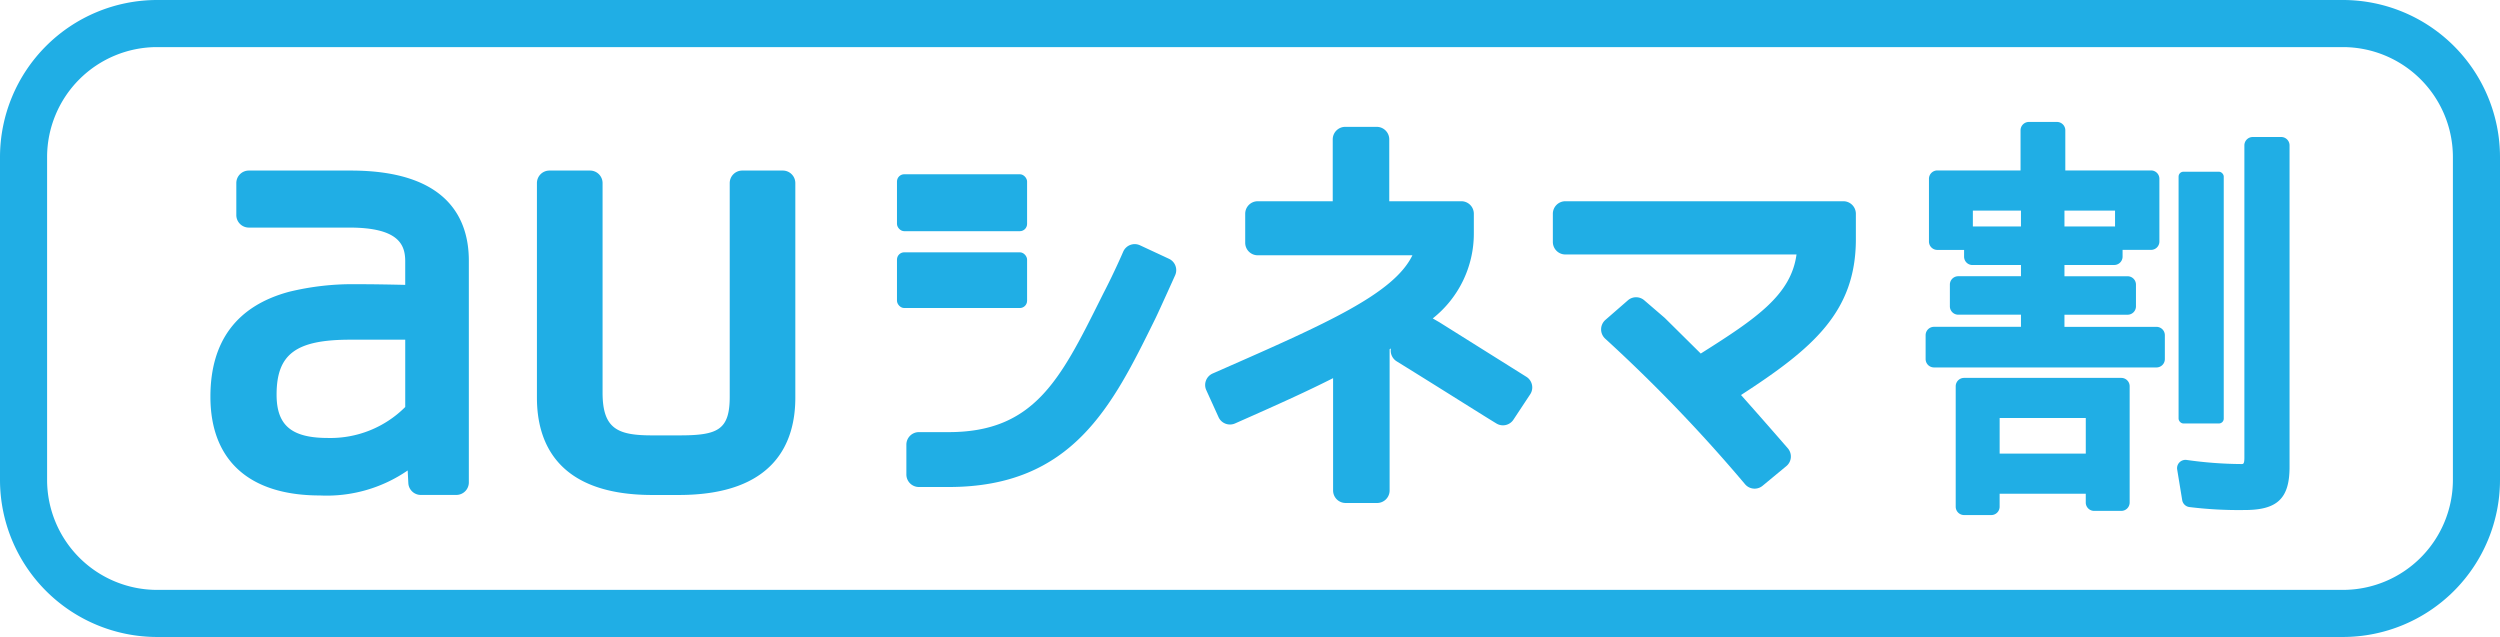 <svg id="グループ_1222" data-name="グループ 1222" xmlns="http://www.w3.org/2000/svg" width="229.988" height="58.6" viewBox="0 0 229.988 58.6">
  <g id="グループ_1171" data-name="グループ 1171" transform="translate(19.359 11.218)">
    <path id="パス_3065" data-name="パス 3065" d="M24.142,9.1H14.761a1.152,1.152,0,0,0-1.152,1.152v2.94a1.152,1.152,0,0,0,1.152,1.153H24c4.535,0,5.147,1.564,5.147,3.095v2.176c-1.426-.033-2.969-.062-4.54-.062a24.659,24.659,0,0,0-6.133.695c-4.81,1.293-7.248,4.54-7.248,9.652,0,5.861,3.576,9.088,10.068,9.088a13.124,13.124,0,0,0,8.08-2.3l.059,1.159a1.15,1.15,0,0,0,1.15,1.093h3.266A1.152,1.152,0,0,0,35,37.789v-20.4C35,13.609,33.118,9.1,24.142,9.1ZM17.314,29.714c0-3.733,1.774-5.055,6.783-5.055h5.052v6.192A9.723,9.723,0,0,1,22.042,33.7C18.683,33.7,17.314,32.542,17.314,29.714Z" transform="translate(-11.228 -4.627)" fill="#20aee5"/>
    <path id="パス_3066" data-name="パス 3066" d="M51.27,9.1H47.537a1.152,1.152,0,0,0-1.153,1.152V29.9c0,3.071-1.1,3.562-4.635,3.562H39.275c-3.171,0-4.588-.567-4.588-3.935V10.252A1.152,1.152,0,0,0,33.535,9.1H29.8a1.152,1.152,0,0,0-1.152,1.152V30c0,4.081,1.843,8.945,10.626,8.945H41.7c8.859,0,10.719-4.864,10.719-8.945V10.252A1.152,1.152,0,0,0,51.27,9.1Z" transform="translate(1.388 -4.627)" fill="#20aee5"/>
    <rect id="長方形_657" data-name="長方形 657" width="11.969" height="5.238" rx="0.668" transform="translate(63.159 4.812)" fill="#20aee5"/>
    <path id="パス_3067" data-name="パス 3067" d="M72.521,14.376l-2.669-1.243a1.153,1.153,0,0,0-1.547.593c-.007.017-.785,1.829-1.812,3.81l-.305.61c-3.662,7.331-6.079,12.174-13.928,12.174H49.513a1.152,1.152,0,0,0-1.153,1.153v2.743a1.152,1.152,0,0,0,1.153,1.153H52.26c11.371,0,15.045-7.459,18.935-15.352l.112-.229c.417-.869,1.779-3.9,1.779-3.9A1.152,1.152,0,0,0,72.521,14.376Z" transform="translate(15.663 -1.785)" fill="#20aee5"/>
    <rect id="長方形_658" data-name="長方形 658" width="11.969" height="5.126" rx="0.668" transform="translate(63.159 11.993)" fill="#20aee5"/>
    <path id="パス_3068" data-name="パス 3068" d="M93.856,29.765l-8.007-5.021-.61-.353a9.952,9.952,0,0,0,3.779-7.861V14.763a1.152,1.152,0,0,0-1.152-1.152H81.237V7.92a1.152,1.152,0,0,0-1.152-1.152H77.19A1.152,1.152,0,0,0,76.037,7.92v5.692h-6.9a1.152,1.152,0,0,0-1.152,1.152V17.43a1.152,1.152,0,0,0,1.152,1.153h14.23c-1.717,3.55-7.969,6.3-17.64,10.552l-.738.324a1.158,1.158,0,0,0-.612.645,1.142,1.142,0,0,0,.028.888l1.128,2.483a1.155,1.155,0,0,0,1.516.578c4.3-1.9,6.612-2.952,9.021-4.167V40.219a1.152,1.152,0,0,0,1.153,1.152h2.895a1.152,1.152,0,0,0,1.152-1.152V27.227l.119-.072a1.16,1.16,0,0,0,.529,1.183c2.328,1.44,4.428,2.755,6.06,3.779,1.485.929,2.588,1.621,3.126,1.945a1.154,1.154,0,0,0,1.555-.353L94.2,31.376a1.137,1.137,0,0,0,.166-.878A1.151,1.151,0,0,0,93.856,29.765Z" transform="translate(27.209 -6.316)" fill="#20aee5"/>
    <path id="パス_3069" data-name="パス 3069" d="M109.574,10.737H84.007a1.152,1.152,0,0,0-1.154,1.152v2.593a1.152,1.152,0,0,0,1.154,1.153h21.261c-.505,3.721-3.685,5.883-8.809,9.114l-3.317-3.283-1.879-1.616a1.149,1.149,0,0,0-1.51.005l-2.067,1.8a1.158,1.158,0,0,0-.021,1.721,143.178,143.178,0,0,1,12.875,13.4,1.15,1.15,0,0,0,1.609.136l2.181-1.805a1.142,1.142,0,0,0,.416-.791,1.158,1.158,0,0,0-.278-.852c-2.047-2.355-3.317-3.79-4.305-4.9,6.6-4.285,10.566-7.631,10.566-14.344V11.889A1.152,1.152,0,0,0,109.574,10.737Z" transform="translate(40.643 -3.442)" fill="#20aee5"/>
    <g id="グループ_1170" data-name="グループ 1170" transform="translate(157.786)">
      <g id="グループ_1169" data-name="グループ 1169">
        <path id="パス_3070" data-name="パス 3070" d="M125.739,7.31h-2.617a.77.77,0,0,0-.771.769V36.818c0,.578-.107.578-.269.578a37.286,37.286,0,0,1-5.05-.378.787.787,0,0,0-.655.226.761.761,0,0,0-.207.66l.46,2.809a.77.77,0,0,0,.653.638,37,37,0,0,0,5.107.274c3,0,4.117-1.072,4.117-3.962V8.079A.77.77,0,0,0,125.739,7.31Z" transform="translate(-93.024 -5.924)" fill="#20aee5"/>
        <path id="パス_3071" data-name="パス 3071" d="M119.583,20.163H105.117a.769.769,0,0,0-.769.769V32.01a.77.77,0,0,0,.769.771h2.5a.77.77,0,0,0,.771-.771V30.817h7.924v.809a.769.769,0,0,0,.769.771h2.5a.769.769,0,0,0,.769-.771V20.932A.768.768,0,0,0,119.583,20.163Zm-3.269,3.691v3.271H108.39V23.854Z" transform="translate(-101.577 3.384)" fill="#20aee5"/>
        <rect id="長方形_659" data-name="長方形 659" width="4.155" height="23.161" rx="0.446" transform="translate(23.274 4.579)" fill="#20aee5"/>
        <path id="パス_3072" data-name="パス 3072" d="M123.978,25.357h-8.462V24.241h5.809a.769.769,0,0,0,.769-.769v-2a.767.767,0,0,0-.769-.769h-5.809V19.665h4.578a.767.767,0,0,0,.769-.769v-.621a.585.585,0,0,0,.078,0h2.54a.767.767,0,0,0,.769-.769V11.737a.767.767,0,0,0-.769-.769h-7.886V7.277a.77.77,0,0,0-.771-.771h-2.578a.769.769,0,0,0-.769.771v3.691h-7.657a.769.769,0,0,0-.769.769V17.51a.769.769,0,0,0,.769.769h2.462V18.9a.769.769,0,0,0,.771.769h4.462V20.7h-5.771a.769.769,0,0,0-.769.769v2a.77.77,0,0,0,.769.769h5.771v1.116h-8a.77.77,0,0,0-.771.769V28.32a.77.77,0,0,0,.771.771h20.466a.77.77,0,0,0,.771-.771V26.126A.77.77,0,0,0,123.978,25.357Zm-16.888-9.233v-1.46h4.424v1.46Zm13.08.005a.561.561,0,0,0-.076-.005h-4.578v-1.46h4.654Z" transform="translate(-102.741 -6.506)" fill="#20aee5"/>
      </g>
    </g>
  </g>
  <path id="パス_3073" data-name="パス 3073" d="M215.541,58.6H14.447A14.463,14.463,0,0,1,0,44.153V14.447A14.463,14.463,0,0,1,14.447,0H215.541a14.463,14.463,0,0,1,14.447,14.447V44.153A14.463,14.463,0,0,1,215.541,58.6ZM14.447,4.333A10.124,10.124,0,0,0,4.333,14.447V44.153A10.124,10.124,0,0,0,14.447,54.267H215.541a10.126,10.126,0,0,0,10.114-10.114V14.447A10.126,10.126,0,0,0,215.541,4.333Z" transform="translate(0 0)" fill="#20aee5"/>
</svg>
